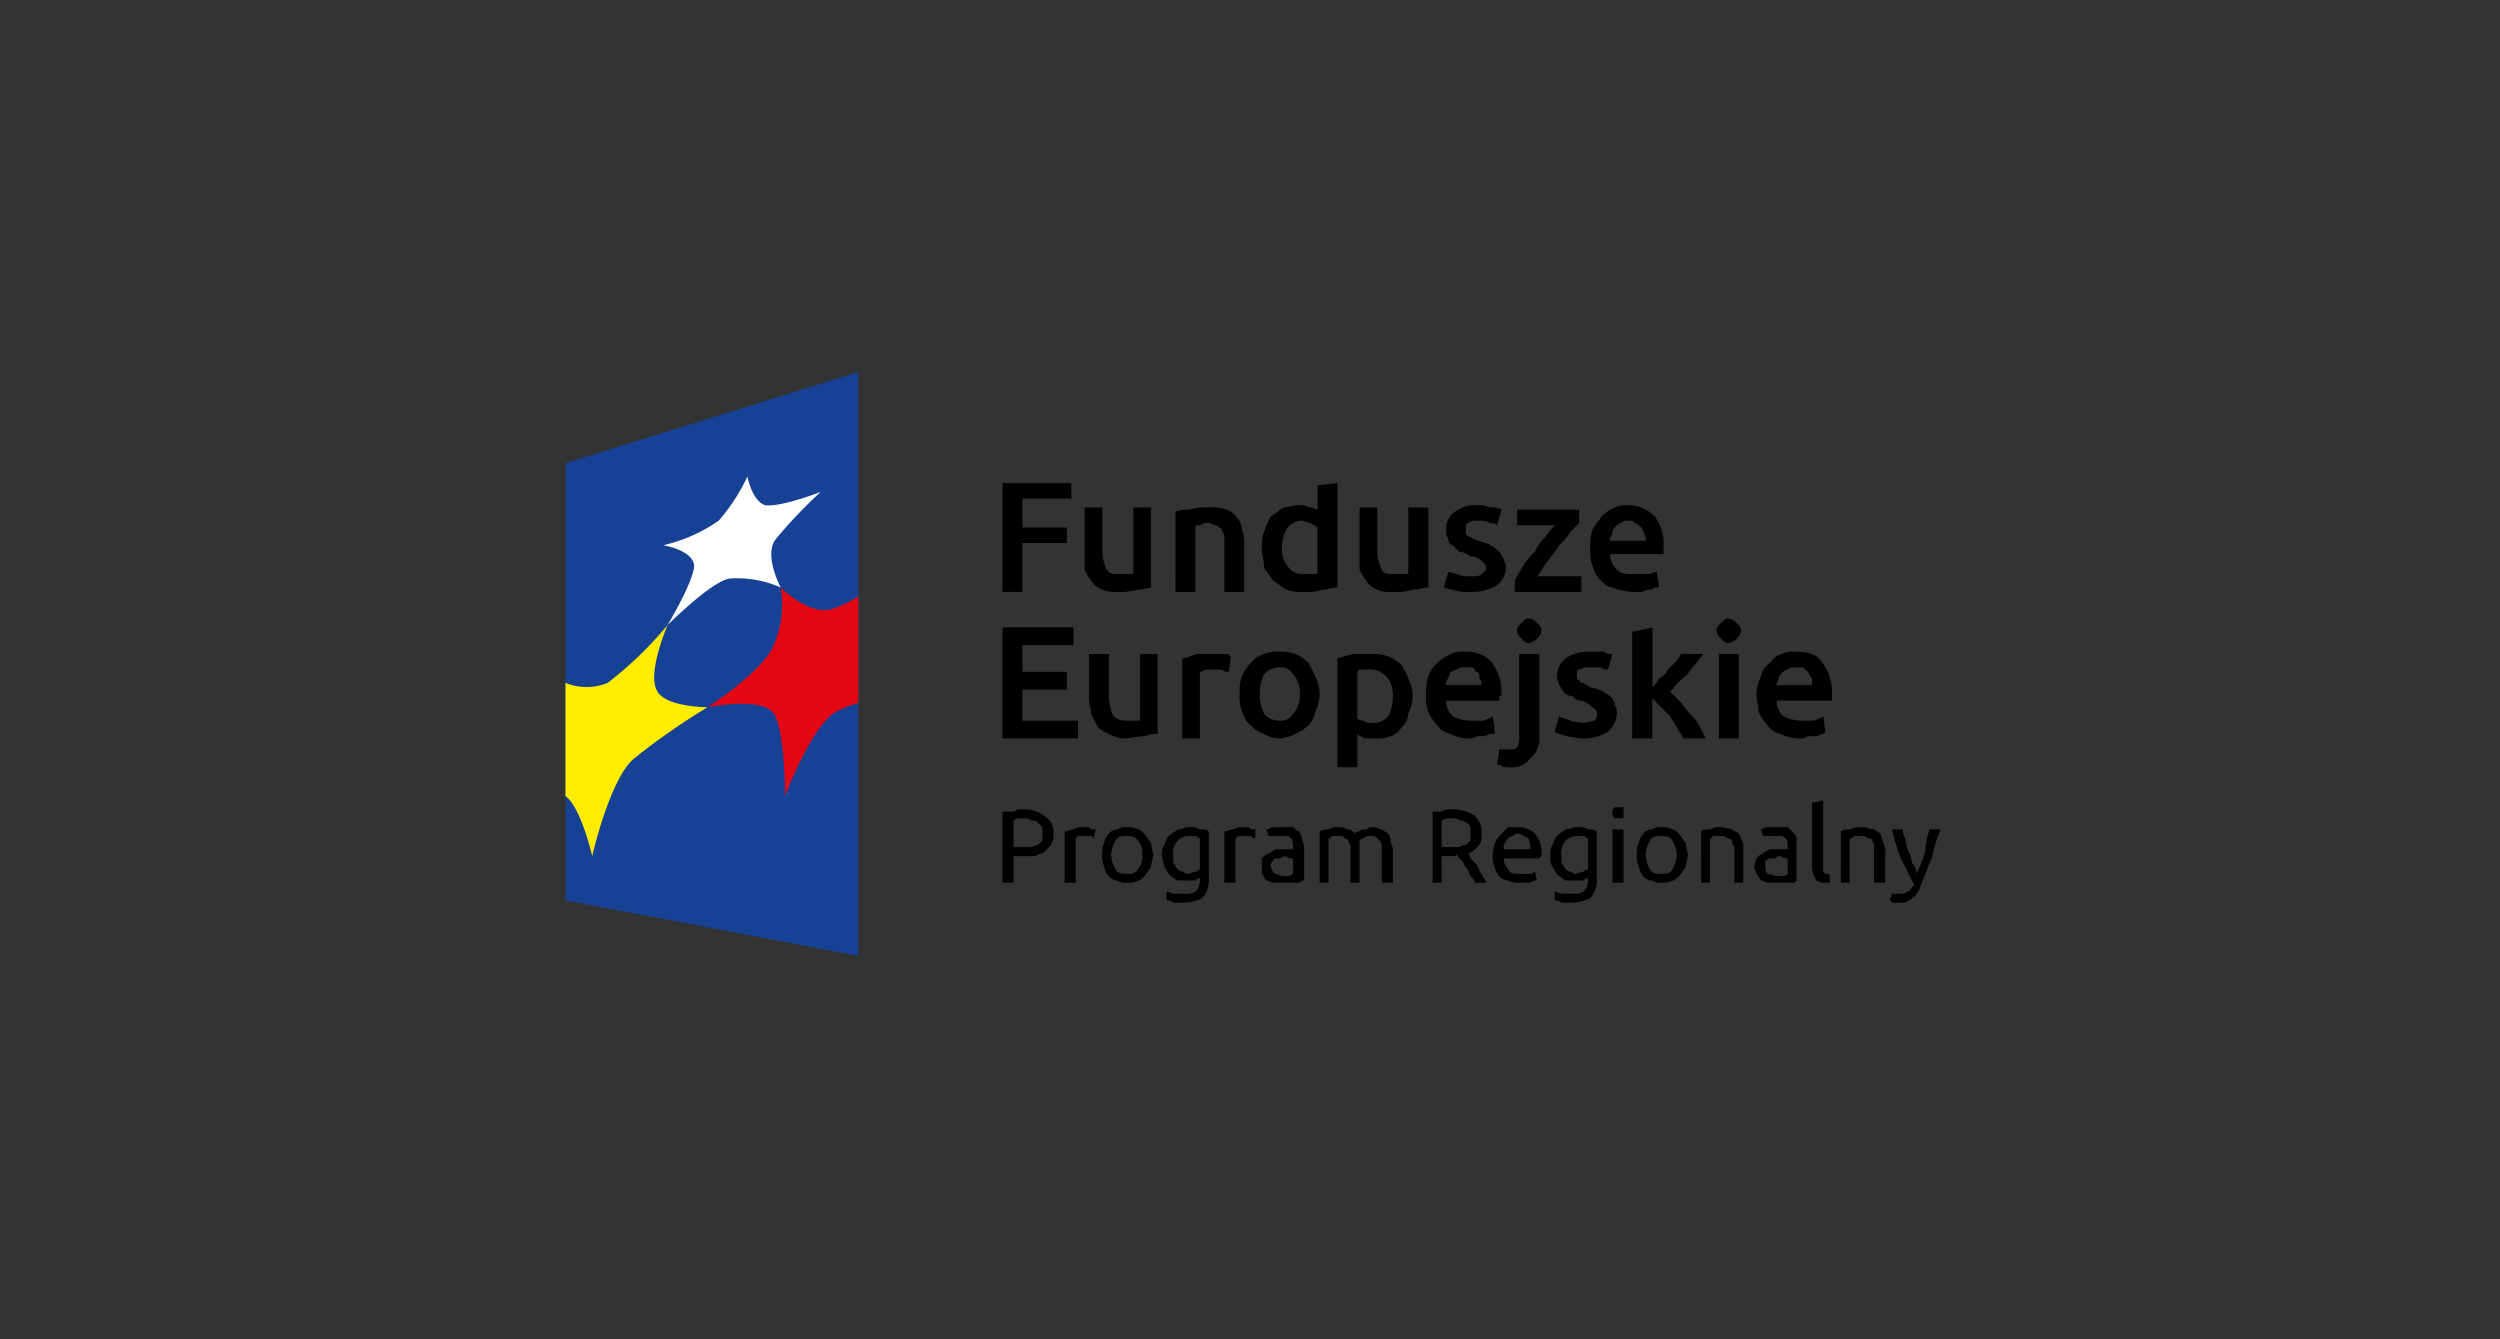 <svg xmlns="http://www.w3.org/2000/svg" width="168" height="90" viewBox="0 0 168 90">
  <rect x="0" y="0" width="168" height="90" fill="#333333" stroke="none"/>
  <g id="_1" data-name="1" transform="translate(12770 10920)">
    <rect id="Rectangle_5908" data-name="Rectangle 5908" width="168" height="90" transform="translate(-12770 -10920)" fill="none"/>
    <g id="Group_37468" data-name="Group 37468" transform="translate(-12639.584 -10895) rotate(90)">
      <path id="Path_14283" data-name="Path 14283" d="M39.238,0,35.507,19.68H6.123L0,0Z" transform="translate(0 72.736)" fill="#164194"/>
      <path id="Path_14284" data-name="Path 14284" d="M11.491,9.547H3.88a3.724,3.724,0,0,0,0-2.837A25.183,25.183,0,0,0,0,2.69s3.135,1.34,4.326.744C5.517,2.987,5.517,0,5.517,0A45.646,45.646,0,0,0,8.951,4.923c1.34,1.638,6.569,2.829,6.569,2.829S12.235,8.5,11.491,9.547Z" transform="translate(17.009 82.869)" fill="#ffed00"/>
      <path id="Path_14285" data-name="Path 14285" d="M.6,0a7.264,7.264,0,0,1,.893,1.936C1.787,3.434,0,5.221,0,5.221a6.837,6.837,0,0,1,4.169.6c1.8,1.042,3.881,4.318,3.881,4.318S7.3,6.412,8.495,5.667s5.528-.744,5.528-.744S8.794,2.988,8.2,1.191A10.482,10.482,0,0,1,7.75,0Z" transform="translate(14.478 72.736)" fill="#e30613"/>
      <path id="Path_14286" data-name="Path 14286" d="M9.993,10.291S7.007,8.5,5.965,8.5c-1.042.149-1.34,2.084-1.34,2.084A10.737,10.737,0,0,0,2.978,6.857,12.544,12.544,0,0,0,0,4.922s1.638-.3,1.935-1.191C2.084,2.689,1.042,0,1.042,0A32.253,32.253,0,0,0,4.178,2.986c1.042.893,3.284-.3,3.284-.3a7.2,7.2,0,0,0-.6,3.424C7.007,7.3,9.993,10.291,9.993,10.291Z" transform="translate(7.016 75.268)" fill="#fff"/>
      <path id="Path_14287" data-name="Path 14287" d="M7.314,4.624H0V0H1.042V3.285H2.987V.3H4.029V3.285H7.314Z" transform="translate(7.462 58.425)"/>
      <path id="Path_14288" data-name="Path 14288" d="M5.378,0a5.267,5.267,0,0,1,.149.893,4.121,4.121,0,0,1,.149,1.34,2.207,2.207,0,0,1-.149,1.042,1.5,1.5,0,0,1-.605.744,3.232,3.232,0,0,1-.744.447H0V3.275H2.839a2.966,2.966,0,0,0,1.339-.3c.3-.149.3-.447.3-.893V1.191H0V0Z" transform="translate(9.1 53.066)"/>
      <path id="Path_14289" data-name="Path 14289" d="M.3,4.615a1.888,1.888,0,0,1-.149-.893A4.123,4.123,0,0,1,0,2.382,2.9,2.9,0,0,1,.149,1.191a1.487,1.487,0,0,1,.6-.744A1.165,1.165,0,0,1,1.5.149,2.208,2.208,0,0,1,2.541,0H5.676V1.34H1.945c-.149,0-.3.149-.447.149-.149.149-.3.3-.3.447s-.149.3-.149.447a.9.9,0,0,0,.149.6v.3H5.676v1.34Z" transform="translate(9.1 46.804)"/>
      <path id="Path_14290" data-name="Path 14290" d="M4.326,3.731a1.82,1.82,0,0,0,1.34-.447,1.176,1.176,0,0,0,.447-1.051V1.34H2.986c-.149.149-.149.3-.3.447,0,.149-.159.447-.159.6a1.276,1.276,0,0,0,.6,1.051A2.8,2.8,0,0,0,4.326,3.731ZM7.016,0c0,.3.149.6.149,1.042a2.9,2.9,0,0,1,.149,1.191,2.945,2.945,0,0,1-.149,1.2c-.149.3-.457.6-.605.893-.3.149-.6.447-.893.6-.447,0-.744.149-1.19.149a2.907,2.907,0,0,1-1.192-.149,7.415,7.415,0,0,1-1.051-.447c-.149-.3-.447-.6-.6-.893,0-.3-.149-.6-.149-1.051a.9.9,0,0,1,.149-.6c0-.3.149-.447.149-.6H.149L0,0Z" transform="translate(7.462 40.542)"/>
      <path id="Path_14291" data-name="Path 14291" d="M5.378,0c0,.3.149.6.149,1.052a3.7,3.7,0,0,1,.149,1.34,2.207,2.207,0,0,1-.149,1.042,1.5,1.5,0,0,1-.605.744,3.232,3.232,0,0,1-.744.447H0V3.434H2.839a2.968,2.968,0,0,0,1.339-.3c.3-.149.3-.447.3-.893V1.35H0V0Z" transform="translate(9.1 34.428)"/>
      <path id="Path_14292" data-name="Path 14292" d="M4.774,2.382c0-.447,0-.6-.149-.744s-.149-.3-.448-.3c-.148,0-.3.149-.445.3a1.137,1.137,0,0,0-.3.744c-.15.3-.3.447-.3.744l-.447.447c0,.149-.149.3-.447.3-.149.149-.3.149-.6.149a1.371,1.371,0,0,1-1.2-.6A2.223,2.223,0,0,1,0,1.936a1.888,1.888,0,0,1,.149-.893A1.116,1.116,0,0,1,.3.3L1.349.6a.55.55,0,0,0-.148.447,1.784,1.784,0,0,0-.159.893.852.852,0,0,0,.159.6c0,.149.148.149.447.149H1.8c.149,0,.149,0,.3-.149a.461.461,0,0,1,.149-.3c0-.149.148-.3.148-.447.15-.3.15-.6.3-.744a2.054,2.054,0,0,1,.447-.6c.148-.149.3-.149.447-.3.149,0,.3-.149.594-.149A1.549,1.549,0,0,1,5.37.6a3.105,3.105,0,0,1,.455,1.787,2.9,2.9,0,0,1-.149,1.191c0,.3-.149.447-.149.6l-1.051-.3c0-.149.149-.447.149-.6A1.888,1.888,0,0,0,4.774,2.382Z" transform="translate(8.951 29.217)"/>
      <path id="Path_14293" data-name="Path 14293" d="M.9.15l.6.6a3.944,3.944,0,0,1,.893.744c.3.148.594.447,1.042.744.3.3.744.447,1.042.744V0H5.527V4.476H4.773a8.654,8.654,0,0,1-1.041-.6,3.76,3.76,0,0,1-.893-.753A2.661,2.661,0,0,1,1.8,2.383a3.261,3.261,0,0,1-.746-.6v2.54H0V.15Z" transform="translate(9.249 24.146)"/>
      <path id="Path_14294" data-name="Path 14294" d="M2.391,1.2a.893.893,0,0,0-.594.149.525.525,0,0,0-.3.149c-.149.149-.3.3-.3.447-.159,0-.159.3-.159.447a.525.525,0,0,0,.159.447c0,.149.148.3.3.447a.551.551,0,0,0,.448.149.546.546,0,0,0,.445.149Zm.6,3.722a3.3,3.3,0,0,1-1.34-.149c-.3-.149-.605-.447-.9-.6a3.113,3.113,0,0,1-.6-.893A1.888,1.888,0,0,1,0,2.391,2.5,2.5,0,0,1,.744.6,2.952,2.952,0,0,1,2.839,0h.445V3.582a1.348,1.348,0,0,0,1.042-.447c.3-.3.3-.6.3-1.191V1.051c0-.149-.149-.455-.149-.6L5.527.3V.6a.565.565,0,0,1,.149.455c0,.149.149.3.149.447v.6a4.349,4.349,0,0,1-.3,1.34c0,.3-.308.6-.6.893a2.424,2.424,0,0,1-.893.447A2.535,2.535,0,0,1,2.987,4.922Z" transform="translate(8.951 18.628)"/>
      <path id="Path_14295" data-name="Path 14295" d="M7.462,5.071H0V.3H1.191V3.731h1.8V.744H4.178V3.731H6.271V0H7.462Z" transform="translate(17.158 57.979)"/>
      <path id="Path_14296" data-name="Path 14296" d="M5.37,0a2.212,2.212,0,0,0,.149.893c0,.447.149.893.149,1.34a2.152,2.152,0,0,1-.3,1.042,3.25,3.25,0,0,1-.447.744c-.3.149-.605.3-.9.447-.3,0-.6.149-1.042.149H0V3.275H2.83a2.966,2.966,0,0,0,1.339-.3,1.256,1.256,0,0,0,.308-.893V1.191H0V0Z" transform="translate(18.953 52.62)"/>
      <path id="Path_14297" data-name="Path 14297" d="M1.19.149A.55.55,0,0,1,1.042.6V1.638c0,.149.148.3.148.447H5.666V3.275H.3A3.078,3.078,0,0,0,0,2.382V.149A.146.146,0,0,0,.149,0Z" transform="translate(18.955 47.697)"/>
      <path id="Path_14298" data-name="Path 14298" d="M2.839,1.34A1.781,1.781,0,0,0,1.5,1.8a.9.9,0,0,0-.447.893A1.351,1.351,0,0,0,1.5,3.732a2.967,2.967,0,0,0,1.34.3,2.962,2.962,0,0,0,1.339-.3A1.356,1.356,0,0,0,4.634,2.69.9.9,0,0,0,4.177,1.8,1.778,1.778,0,0,0,2.839,1.34Zm0-1.34A2.809,2.809,0,0,1,4.03.3a1.725,1.725,0,0,1,.9.447,3.113,3.113,0,0,1,.6.893,2.858,2.858,0,0,1,.3,1.052,2.151,2.151,0,0,1-.3,1.042,1.9,1.9,0,0,1-.6.893c-.149.3-.6.447-.9.6a2.905,2.905,0,0,1-1.191.149,2.9,2.9,0,0,1-1.191-.149,3.1,3.1,0,0,1-.893-.6,1.889,1.889,0,0,1-.6-.893A2.083,2.083,0,0,1,0,2.69,2.454,2.454,0,0,1,.159,1.638a3.089,3.089,0,0,1,.6-.893L1.648.3A2.805,2.805,0,0,1,2.839,0Z" transform="translate(18.796 41.732)"/>
      <path id="Path_14299" data-name="Path 14299" d="M2.829,1.34a1.818,1.818,0,0,0-1.34.447,1.462,1.462,0,0,0-.447,1.191v.447c0,.149,0,.149.148.3H4.317a.633.633,0,0,0,.158-.447c.149-.149.149-.3.149-.6a1.328,1.328,0,0,0-.457-1.042A2.963,2.963,0,0,0,2.829,1.34Zm0-1.34a3.5,3.5,0,0,1,1.19.3,1.3,1.3,0,0,1,.9.447,1.486,1.486,0,0,1,.6.744,2.207,2.207,0,0,1,.149,1.042v.744c-.149.149-.149.3-.3.447H7.6v1.34H.3A9.777,9.777,0,0,1,0,4.02V2.829A3.279,3.279,0,0,1,.149,1.638a3.064,3.064,0,0,1,.6-.893A4.909,4.909,0,0,1,1.638.3,2.805,2.805,0,0,1,2.829,0Z" transform="translate(18.955 35.479)"/>
      <path id="Path_14300" data-name="Path 14300" d="M2.242,1.34a.546.546,0,0,0-.445.149.55.55,0,0,0-.448.149c0,.149-.148.149-.3.3v.6a.547.547,0,0,0,.149.447c0,.149.148.3.148.447.15,0,.3.149.448.149a.546.546,0,0,0,.445.149Zm.6,3.722a2.9,2.9,0,0,1-1.191-.149,2.289,2.289,0,0,1-.893-.6,3.086,3.086,0,0,1-.6-.893A1.783,1.783,0,0,1,0,2.531,2.378,2.378,0,0,1,.605.744,3.351,3.351,0,0,1,2.839,0a.146.146,0,0,1,.149.149h.3V3.722a1.352,1.352,0,0,0,1.043-.447,2.8,2.8,0,0,0,.306-1.191V1.191c-.158-.3-.158-.447-.306-.6L5.378.447c.149,0,.149.149.149.3s.149.3.149.447v.447a.9.9,0,0,1,.149.6,2.8,2.8,0,0,1-.3,1.191,1.367,1.367,0,0,1-.6.893,3.146,3.146,0,0,1-.9.6A2.905,2.905,0,0,1,2.839,5.062Z" transform="translate(18.796 29.515)"/>
      <path id="Path_14301" data-name="Path 14301" d="M.744,0a.773.773,0,0,1,.6.3.777.777,0,0,1,.3.6c0,.149-.149.3-.3.447a.773.773,0,0,1-.6.3c-.149,0-.3-.149-.447-.3S0,1.051,0,.9A.778.778,0,0,1,.3.3C.447.149.6,0,.744,0ZM9.993,2.242v.3a.547.547,0,0,0-.149.447L8.8,2.837v-.6c0-.3,0-.447-.149-.6A1.612,1.612,0,0,0,7.76,1.5H2.391V.149H7.909A1.709,1.709,0,0,1,9.4.753,1.568,1.568,0,0,1,9.993,2.242Z" transform="translate(16.563 26.827)"/>
      <path id="Path_14302" data-name="Path 14302" d="M4.783,2.233a6.443,6.443,0,0,0-.149-.744.573.573,0,0,0-.455-.149c-.149,0-.3,0-.447.3a1.592,1.592,0,0,0-.447.744.777.777,0,0,1-.3.6.773.773,0,0,1-.3.6c-.149.149-.3.149-.447.3-.149,0-.447.149-.6.149a1.547,1.547,0,0,1-1.191-.6A2.522,2.522,0,0,1,0,1.935V.893A1.068,1.068,0,0,0,.159.3L1.2.6a.547.547,0,0,1-.149.447v.744a1.342,1.342,0,0,0,.149.744c0,.149.149.149.3.149h.3l.149-.149c.149-.149.149-.149.149-.3.149-.149.149-.3.3-.447a2.117,2.117,0,0,1,.3-.893c.149-.149.149-.3.3-.447a.772.772,0,0,1,.6-.3C3.732,0,3.881,0,4.179,0a1.839,1.839,0,0,1,1.2.6,3,3,0,0,1,.447,1.638c0,.6-.149.893-.149,1.191-.149.3-.149.6-.3.744l-1.051-.3c.149-.149.149-.447.306-.744A5.262,5.262,0,0,0,4.783,2.233Z" transform="translate(18.796 21.764)"/>
      <path id="Path_14303" data-name="Path 14303" d="M4.03,3.573a2.056,2.056,0,0,0-.6-.447,1.162,1.162,0,0,0-.6-.6l-.447-.447c-.3-.3-.447-.3-.6-.447V.149c.447.3.893.744,1.34,1.042A8.981,8.981,0,0,0,4.327,2.382l.6-.6c.3-.3.6-.447.893-.744a3.315,3.315,0,0,1,.753-.6L7.462,0V1.489c-.3.149-.447.3-.744.447s-.447.3-.753.447l-.6.6-.6.6H7.462v1.35H.3L0,3.573Z" transform="translate(17.158 15.8)"/>
      <path id="Path_14304" data-name="Path 14304" d="M8.058.149v1.34H2.392V.149ZM.744,0a.773.773,0,0,1,.6.3.773.773,0,0,1,.3.6c0,.149-.149.3-.3.447a.773.773,0,0,1-.6.3c-.149,0-.3-.149-.447-.3S0,1.042,0,.893A.773.773,0,0,1,.3.3C.447.149.6,0,.744,0Z" transform="translate(16.563 13.418)"/>
      <path id="Path_14305" data-name="Path 14305" d="M2.242,1.34H1.8c-.149.149-.3.149-.448.3l-.3.3v.447c0,.3,0,.447.149.6a.521.521,0,0,0,.148.3c.15.149.3.3.448.3s.3.149.445.149Zm.6,3.731a2.805,2.805,0,0,1-1.191-.3,1.345,1.345,0,0,1-.893-.6,1.48,1.48,0,0,1-.6-.744A1.783,1.783,0,0,1,0,2.531C0,1.638.159,1.042.605.744A3.35,3.35,0,0,1,2.839,0h.445V3.722a1.353,1.353,0,0,0,1.043-.447,2.8,2.8,0,0,0,.306-1.191V1.191c-.158-.3-.158-.447-.306-.6L5.378.447c.149,0,.149.149.149.3a.52.52,0,0,1,.149.3v.6c.149.149.149.3.149.6a2.8,2.8,0,0,1-.3,1.191,1.411,1.411,0,0,1-.6.9,3.148,3.148,0,0,1-.9.6C3.732,4.922,3.284,5.071,2.839,5.071Z" transform="translate(18.796 7.305)"/>
      <path id="Path_14306" data-name="Path 14306" d="M.6,2.084c0,.3,0,.447.149.6H2.531V1.638c0-.3-.149-.447-.149-.6l-.3-.3H1.191l-.3.3a.547.547,0,0,0-.149.447C.6,1.638.6,1.787.6,2.084Zm-.6,0A2.229,2.229,0,0,1,.445.6,1.211,1.211,0,0,1,1.638,0a1.341,1.341,0,0,1,.744.149c.149.149.3.3.455.447s.149.447.3.6V2.68H4.922v.744H.149V2.68A.9.9,0,0,1,0,2.084Z" transform="translate(29.395 59.626)"/>
      <path id="Path_14307" data-name="Path 14307" d="M0,.744v-.3L.149.3V0l.6.149L.6.3v.893l.149.149H3.732v.744H.3c0-.149-.149-.447-.149-.6A1.342,1.342,0,0,1,0,.744Z" transform="translate(30.584 56.787)"/>
      <path id="Path_14308" data-name="Path 14308" d="M1.8.744a1.1,1.1,0,0,0-.9.3c-.3.149-.3.447-.3.744s0,.6.3.744a2.112,2.112,0,0,0,.9.3,2.152,2.152,0,0,0,1.042-.3c.3-.149.3-.447.3-.744s0-.6-.3-.744A1.256,1.256,0,0,0,1.8.744ZM1.8,0c.3,0,.6.149.893.149.149.149.447.3.6.447s.3.3.3.447a1.342,1.342,0,0,1,.149.744.9.9,0,0,1-.149.6.773.773,0,0,1-.3.6,1.129,1.129,0,0,1-.6.3,1.888,1.888,0,0,1-.893.149,1.655,1.655,0,0,1-.754-.149,1.129,1.129,0,0,1-.6-.3.773.773,0,0,1-.3-.6A.9.9,0,0,1,0,1.787a1.342,1.342,0,0,1,.149-.744C.149.893.3.744.447.6s.447-.3.6-.447A6.7,6.7,0,0,0,1.8,0Z" transform="translate(30.584 52.917)"/>
      <path id="Path_14309" data-name="Path 14309" d="M.743.6c0,.149-.149.149-.149.3V1.34a1.132,1.132,0,0,0,.3.744,1.236,1.236,0,0,0,1.051.308h.447c.149-.159.3-.159.447-.308a.52.52,0,0,0,.149-.3c0-.149.149-.149.149-.3,0-.3-.149-.447-.149-.6S2.837.744,2.837.6Zm2.69,0a.461.461,0,0,0,.149.3V2.084a1.987,1.987,0,0,1-.447.605c-.149.149-.3.149-.447.3-.3,0-.447.149-.744.149a1.146,1.146,0,0,1-.754-.149c-.3-.149-.447-.149-.6-.3S.3,2.233.149,2.084c0-.3-.149-.447-.149-.744A1.116,1.116,0,0,1,.149.6C.149.3.149.149.3,0H3.433a1.82,1.82,0,0,1,1.34.447,2.973,2.973,0,0,1,.3,1.34v.605a.547.547,0,0,0-.149.447h-.6c0-.149.149-.3.149-.605v-.6A1.115,1.115,0,0,0,4.326.893,1.137,1.137,0,0,0,3.582.6Z" transform="translate(30.586 49.186)"/>
      <path id="Path_14310" data-name="Path 14310" d="M0,.744v-.3L.149.3V0h.6C.744.149.744.149.6.3v.893a.146.146,0,0,1,.149.149H3.732v.744H.3c0-.149-.149-.447-.149-.6A1.619,1.619,0,0,1,0,.744Z" transform="translate(30.584 46.059)"/>
      <path id="Path_14311" data-name="Path 14311" d="M3.285,1.35v-.3a.52.52,0,0,0-.149-.3H2.094V.9c0,.149-.149.3-.149.447a.52.52,0,0,1,.149.3v.3l.149.149a.461.461,0,0,0,.3.149.773.773,0,0,0,.6-.3C3.136,1.8,3.285,1.648,3.285,1.35ZM0,1.5V.754C.149.6.3.447.3.3.447.3.6.149.744.149S1.191,0,1.34,0H3.583c0,.149,0,.149.149.3v1.8c0,.149-.149.3-.149.447-.149.149-.3.149-.447.3H2.094c-.149-.149-.3-.3-.3-.447-.149-.149-.149-.3-.308-.447V.754H1.042A.461.461,0,0,0,.744.9L.6,1.052v1.34l-.447.149c0-.149-.149-.3-.149-.447Z" transform="translate(30.584 42.774)"/>
      <path id="Path_14312" data-name="Path 14312" d="M.3,4.913c-.148-.149-.148-.3-.148-.6A1.116,1.116,0,0,1,0,3.573c0-.3.149-.447.149-.6s.148-.3.3-.447A.146.146,0,0,1,.3,2.382a.463.463,0,0,0-.148-.3v-.3A.547.547,0,0,1,0,1.34c0-.3.149-.447.149-.6C.3.6.3.447.445.3a.9.9,0,0,1,.6-.149A1.125,1.125,0,0,1,1.8,0H3.731V.744H1.339A.544.544,0,0,0,.893.893l-.15.149a.547.547,0,0,0-.149.447c0,.149,0,.447.149.447a.518.518,0,0,0,.15.3H3.731v.6H1.339c-.149,0-.3.149-.445.149a.518.518,0,0,0-.15.3c-.149,0-.149.149-.149.3V4.02c0,.149,0,.149.149.149v.149H3.731v.6Z" transform="translate(30.586 36.819)"/>
      <path id="Path_14313" data-name="Path 14313" d="M.6,2.233a1.116,1.116,0,0,0,.149.744H2.531V1.787a.547.547,0,0,1-.149-.447l-.3-.3H1.191c-.149.149-.3.149-.3.3a.547.547,0,0,0-.149.447A.547.547,0,0,0,.6,2.233ZM2.987,1.191a.52.52,0,0,1,.3-.149L3.732.6c.3-.149.447-.149.6-.3.3-.149.447-.3.6-.3V.744c-.149,0-.3.149-.447.3-.3.149-.447.149-.6.3s-.3.149-.447.3-.3.3-.447.3l.149.149v.893H4.923v.6H.149v-.6A.9.9,0,0,1,0,2.382,2.674,2.674,0,0,1,.447.744,1.465,1.465,0,0,1,1.638.3a1.116,1.116,0,0,1,.744.149A2.666,2.666,0,0,1,2.987,1.191Z" transform="translate(29.393 30.557)"/>
      <path id="Path_14314" data-name="Path 14314" d="M1.489.753A1.339,1.339,0,0,0,.744.9c-.149.3-.3.447-.3.744a.52.52,0,0,0,.149.3.52.52,0,0,0,.149.3c.149.149.3.149.445.3h.3Zm.455,2.531a5.226,5.226,0,0,1-.9-.149,2.054,2.054,0,0,1-.6-.447L0,2.242v-.6A1.5,1.5,0,0,1,.447.447,1.827,1.827,0,0,1,1.8,0h.149l.149.149V2.54a1.137,1.137,0,0,0,.744-.3c.3-.149.3-.447.3-.893v-.6A.523.523,0,0,0,2.986.447L3.582.3a.573.573,0,0,0,.149.455v.6a1.611,1.611,0,0,1-.149.893.774.774,0,0,1-.3.6,1.129,1.129,0,0,1-.6.3A1.619,1.619,0,0,1,1.944,3.284Z" transform="translate(30.586 26.827)"/>
      <path id="Path_14315" data-name="Path 14315" d="M.743.6c0,.149-.149.149-.149.3V1.34a1.132,1.132,0,0,0,.3.744,1.264,1.264,0,0,0,1.051.3h.447c.149-.149.3-.149.447-.3a.52.52,0,0,0,.149-.3c0-.149.149-.149.149-.3s-.149-.447-.149-.6A.52.52,0,0,1,2.837.6Zm2.69,0c0,.149,0,.149.149.3V2.084a2.057,2.057,0,0,1-.447.6c-.149.149-.3.149-.447.3a1.342,1.342,0,0,1-.744.149,1.146,1.146,0,0,1-.754-.149c-.3-.149-.447-.149-.6-.3s-.3-.447-.445-.6c0-.3-.149-.447-.149-.744A1.116,1.116,0,0,1,.149.6C.149.3.149.149.3,0H3.433a1.82,1.82,0,0,1,1.34.447,2.973,2.973,0,0,1,.3,1.34v.6a.547.547,0,0,0-.149.447h-.6c0-.149.149-.3.149-.6v-.6A1.115,1.115,0,0,0,4.326.893,1.137,1.137,0,0,0,3.582.6Z" transform="translate(30.586 23.105)"/>
      <path id="Path_14316" data-name="Path 14316" d="M5.072,0V.744H1.49V0ZM.744.3V.6a.459.459,0,0,1-.3.149A.549.549,0,0,1,0,.6V0H.744Z" transform="translate(29.244 21.317)"/>
      <path id="Path_14317" data-name="Path 14317" d="M1.8.744a2.112,2.112,0,0,0-.9.3c-.3.149-.3.447-.3.744s0,.6.3.753a2.112,2.112,0,0,0,.9.3,2.152,2.152,0,0,0,1.042-.3c.3-.158.3-.455.3-.753s0-.6-.3-.744A2.152,2.152,0,0,0,1.8.744ZM1.8,0c.3,0,.6.149.893.149.149.149.447.3.6.447s.3.3.3.447a1.342,1.342,0,0,1,.149.744.9.9,0,0,1-.149.6.778.778,0,0,1-.3.6,1.128,1.128,0,0,1-.6.3,1.888,1.888,0,0,1-.893.149,1.655,1.655,0,0,1-.754-.149,1.128,1.128,0,0,1-.6-.3.778.778,0,0,1-.3-.6A.9.9,0,0,1,0,1.787a1.342,1.342,0,0,1,.149-.744C.149.893.3.744.447.6s.447-.3.6-.447A6.7,6.7,0,0,0,1.8,0Z" transform="translate(30.584 16.991)"/>
      <path id="Path_14318" data-name="Path 14318" d="M.3,2.829c-.148-.149-.148-.3-.148-.6A1.116,1.116,0,0,1,0,1.489,6.45,6.45,0,0,1,.149.744C.3.6.3.447.445.3s.448-.149.6-.3H3.731V.6H1.339A.544.544,0,0,1,.893.744a.459.459,0,0,0-.15.3.547.547,0,0,0-.149.447v.447c0,.149,0,.149.149.149v.149H3.731v.6Z" transform="translate(30.586 13.269)"/>
      <path id="Path_14319" data-name="Path 14319" d="M3.285,1.34V.893A.52.52,0,0,0,3.136.6H2.094V.744c0,.149-.149.3-.149.447s.149.149.149.3v.3c0,.159.149.159.149.308h.3c.3,0,.447,0,.6-.149C3.136,1.787,3.285,1.489,3.285,1.34ZM0,1.34V.6L.3.3C.447.149.6,0,.744,0H3.583l.149.149v1.8c0,.149-.149.3-.149.447-.149.149-.3.149-.447.3-.149,0-.3.149-.447.149-.3,0-.447-.149-.6-.149-.149-.149-.3-.3-.3-.447-.149,0-.149-.3-.308-.457V.6H1.042a.461.461,0,0,0-.3.149.52.52,0,0,0-.149.3v1.2l-.447.149c0-.149-.149-.3-.149-.447Z" transform="translate(30.584 9.686)"/>
      <path id="Path_14320" data-name="Path 14320" d="M5.518,0c0,.447,0,.744-.149.893a1.6,1.6,0,0,1-.893.3H.149L0,.447H4.625c.149,0,.149,0,.3-.149V.149A.146.146,0,0,1,5.072,0Z" transform="translate(28.798 7.453)"/>
      <path id="Path_14321" data-name="Path 14321" d="M.3,2.978c-.148-.149-.148-.3-.148-.6A1.889,1.889,0,0,1,0,1.489c0-.3.149-.447.149-.744C.3.6.3.447.445.3c.149,0,.448-.149.6-.149A1.126,1.126,0,0,1,1.8,0H3.731V.744H1.339A.544.544,0,0,0,.893.893c-.15,0-.15.149-.15.3a.547.547,0,0,0-.149.447v.447l.149.149v.149H3.731v.6Z" transform="translate(30.586 3.732)"/>
      <path id="Path_14322" data-name="Path 14322" d="M4.326,3.275V2.829c0-.3,0-.447-.149-.6,0-.149-.3-.3-.447-.447L1.944,2.68A14.259,14.259,0,0,1,0,3.275V2.531a.9.9,0,0,0,.6-.149,6.447,6.447,0,0,0,.744-.149,2.191,2.191,0,0,1,.9-.3,1.137,1.137,0,0,1,.744-.3,10.265,10.265,0,0,0-1.489-.6A5.287,5.287,0,0,1,0,.744V0A9.535,9.535,0,0,0,1.944.6c.6.3,1.191.447,1.787.744a1.129,1.129,0,0,1,.6.3c.149,0,.149.149.3.3s.149.3.3.447v.893a.146.146,0,0,0-.149.149Z" transform="translate(30.734 0)"/>
    </g>
  </g>
</svg>
